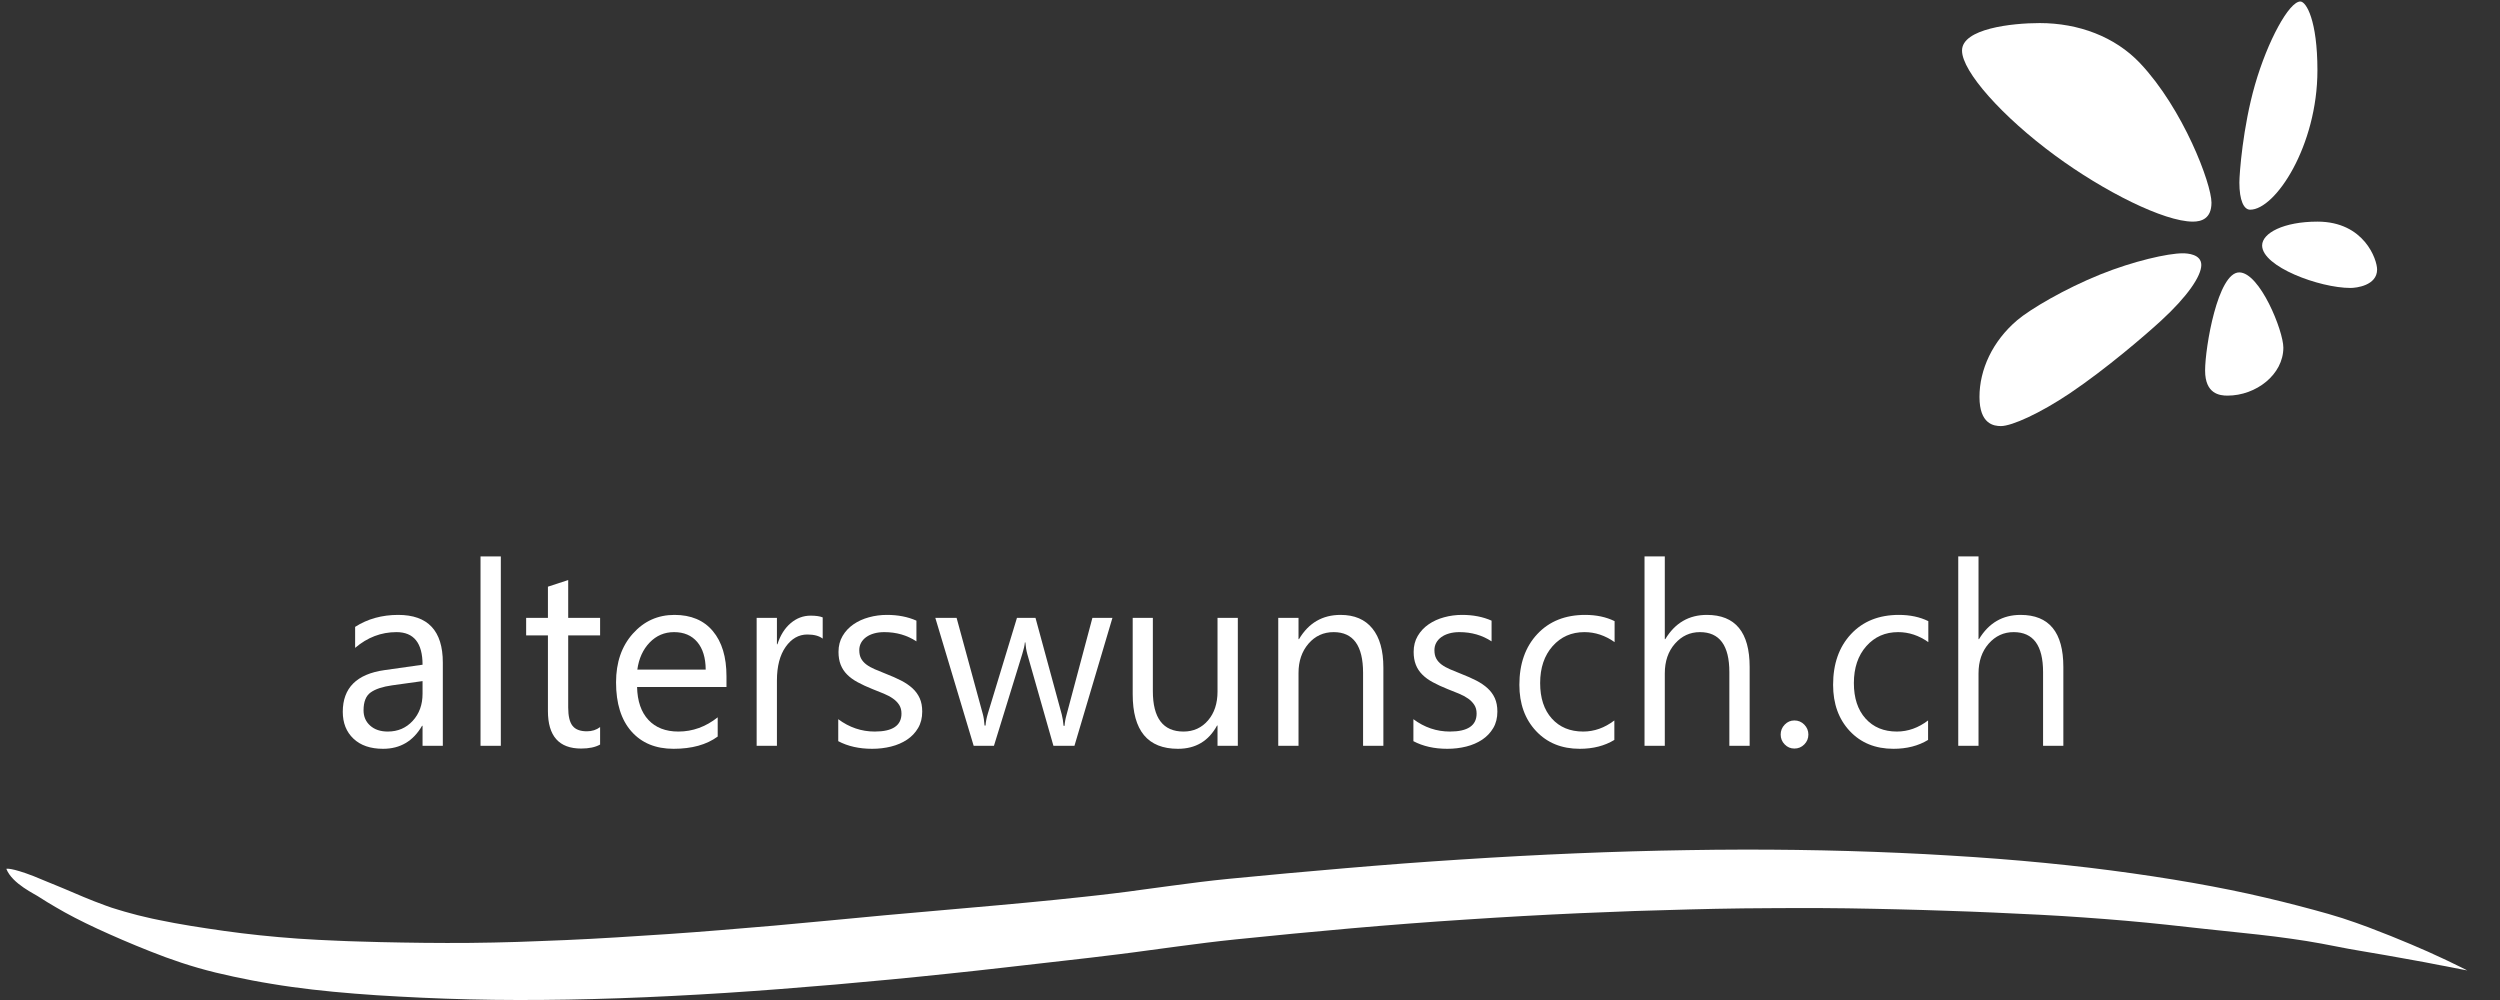 
<svg width="100px" height="40px" viewBox="0 0 100 40" version="1.1" xmlns="http://www.w3.org/2000/svg" xmlns:xlink="http://www.w3.org/1999/xlink">
    <rect x="0" y="0" width="100" height="40" fill="#333333" stroke="none"/>
    <g id="Symbols" stroke="none" stroke-width="1" fill="none" fill-rule="evenodd">
        <g id="Footer" transform="translate(-660, -220)">
            <g id="alterswunsch_RGB" transform="translate(660.253, 220)">
                <path d="M16.649,27.244 L15.427,27.414 C15.051,27.467 14.767,27.561 14.576,27.696 C14.384,27.831 14.289,28.07 14.289,28.413 C14.289,28.663 14.377,28.867 14.554,29.025 C14.73,29.183 14.965,29.262 15.258,29.262 C15.661,29.262 15.993,29.12 16.255,28.835 C16.517,28.55 16.649,28.19 16.649,27.753 L16.649,27.244 Z M17.46,29.832 L16.649,29.832 L16.649,29.032 L16.629,29.032 C16.276,29.645 15.756,29.952 15.07,29.952 C14.566,29.952 14.171,29.817 13.886,29.547 C13.6,29.277 13.458,28.919 13.458,28.473 C13.458,27.517 14.015,26.961 15.13,26.804 L16.649,26.589 C16.649,25.72 16.3,25.285 15.605,25.285 C14.994,25.285 14.444,25.495 13.952,25.915 L13.952,25.075 C14.45,24.756 15.024,24.596 15.674,24.596 C16.864,24.596 17.46,25.232 17.46,26.504 L17.46,29.832 L17.46,29.832 Z" id="Fill-1" fill="#FFFFFF"></path>
                <polygon id="Fill-2" fill="#FFFFFF" points="18.968 29.832 19.78 29.832 19.78 22.257 18.968 22.257"></polygon>
                <path d="M23.751,29.782 C23.56,29.889 23.308,29.942 22.994,29.942 C22.107,29.942 21.664,29.442 21.664,28.443 L21.664,25.415 L20.793,25.415 L20.793,24.716 L21.664,24.716 L21.664,23.467 L22.475,23.202 L22.475,24.716 L23.751,24.716 L23.751,25.415 L22.475,25.415 L22.475,28.298 C22.475,28.641 22.533,28.886 22.648,29.032 C22.763,29.179 22.955,29.252 23.222,29.252 C23.426,29.252 23.603,29.196 23.751,29.083 L23.751,29.782" id="Fill-3" fill="#FFFFFF"></path>
                <path d="M27.975,26.784 C27.972,26.311 27.859,25.943 27.637,25.68 C27.414,25.417 27.105,25.285 26.709,25.285 C26.326,25.285 26.002,25.423 25.734,25.7 C25.467,25.977 25.302,26.338 25.24,26.784 L27.975,26.784 Z M28.806,27.479 L25.23,27.479 C25.243,28.048 25.395,28.488 25.685,28.798 C25.975,29.108 26.374,29.262 26.882,29.262 C27.453,29.262 27.977,29.072 28.455,28.693 L28.455,29.462 C28.01,29.789 27.421,29.952 26.689,29.952 C25.973,29.952 25.411,29.719 25.002,29.255 C24.593,28.79 24.389,28.137 24.389,27.294 C24.389,26.498 24.612,25.849 25.059,25.348 C25.506,24.846 26.061,24.596 26.724,24.596 C27.387,24.596 27.9,24.812 28.262,25.245 C28.625,25.678 28.806,26.28 28.806,27.049 L28.806,27.479 L28.806,27.479 Z" id="Fill-4" fill="#FFFFFF"></path>
                <path d="M32.655,25.545 C32.513,25.435 32.308,25.38 32.041,25.38 C31.695,25.38 31.406,25.545 31.173,25.875 C30.941,26.205 30.824,26.654 30.824,27.224 L30.824,29.832 L30.013,29.832 L30.013,24.716 L30.824,24.716 L30.824,25.77 L30.844,25.77 C30.959,25.41 31.136,25.13 31.373,24.928 C31.611,24.726 31.876,24.626 32.17,24.626 C32.381,24.626 32.542,24.649 32.655,24.696 L32.655,25.545" id="Fill-5" fill="#FFFFFF"></path>
                <path d="M33.277,29.647 L33.277,28.768 C33.719,29.097 34.206,29.262 34.737,29.262 C35.449,29.262 35.806,29.022 35.806,28.543 C35.806,28.406 35.775,28.291 35.714,28.196 C35.653,28.101 35.571,28.017 35.466,27.943 C35.363,27.87 35.241,27.804 35.1,27.746 C34.96,27.688 34.809,27.627 34.648,27.564 C34.423,27.474 34.226,27.383 34.057,27.291 C33.887,27.2 33.745,27.097 33.631,26.981 C33.517,26.867 33.432,26.736 33.374,26.589 C33.316,26.443 33.287,26.271 33.287,26.075 C33.287,25.835 33.342,25.622 33.451,25.438 C33.559,25.253 33.705,25.098 33.886,24.973 C34.067,24.848 34.274,24.754 34.507,24.691 C34.739,24.627 34.979,24.596 35.227,24.596 C35.665,24.596 36.058,24.672 36.404,24.826 L36.404,25.655 C36.031,25.409 35.603,25.285 35.118,25.285 C34.966,25.285 34.829,25.303 34.707,25.338 C34.585,25.373 34.48,25.422 34.393,25.485 C34.306,25.549 34.238,25.624 34.19,25.712 C34.142,25.801 34.118,25.898 34.118,26.005 C34.118,26.138 34.142,26.25 34.19,26.339 C34.238,26.429 34.308,26.509 34.4,26.579 C34.493,26.649 34.605,26.712 34.737,26.769 C34.869,26.826 35.019,26.887 35.187,26.954 C35.411,27.041 35.612,27.13 35.79,27.221 C35.969,27.313 36.12,27.416 36.246,27.531 C36.371,27.646 36.467,27.778 36.535,27.928 C36.603,28.078 36.636,28.256 36.636,28.463 C36.636,28.716 36.581,28.936 36.47,29.122 C36.36,29.309 36.213,29.464 36.028,29.587 C35.843,29.71 35.63,29.802 35.39,29.862 C35.149,29.922 34.897,29.952 34.633,29.952 C34.112,29.952 33.66,29.85 33.277,29.647" id="Fill-6" fill="#FFFFFF"></path>
                <path d="M44.244,24.716 L42.725,29.832 L41.884,29.832 L40.841,26.17 C40.801,26.03 40.775,25.872 40.761,25.695 L40.742,25.695 C40.732,25.815 40.697,25.97 40.638,26.159 L39.505,29.832 L38.694,29.832 L37.16,24.716 L38.011,24.716 L39.06,28.563 C39.093,28.68 39.116,28.832 39.129,29.022 L39.169,29.022 C39.178,28.876 39.208,28.719 39.258,28.553 L40.425,24.716 L41.167,24.716 L42.216,28.573 C42.249,28.696 42.274,28.849 42.29,29.032 L42.33,29.032 C42.336,28.903 42.364,28.749 42.414,28.573 L43.443,24.716 L44.244,24.716" id="Fill-7" fill="#FFFFFF"></path>
                <path d="M49.26,29.832 L48.448,29.832 L48.448,29.022 L48.429,29.022 C48.092,29.642 47.571,29.952 46.865,29.952 C45.658,29.952 45.055,29.226 45.055,27.773 L45.055,24.716 L45.861,24.716 L45.861,27.644 C45.861,28.723 46.27,29.262 47.088,29.262 C47.484,29.262 47.81,29.115 48.065,28.82 C48.32,28.525 48.448,28.14 48.448,27.663 L48.448,24.716 L49.26,24.716 L49.26,29.832" id="Fill-8" fill="#FFFFFF"></path>
                <path d="M55.082,29.832 L54.27,29.832 L54.27,26.914 C54.27,25.828 53.878,25.285 53.093,25.285 C52.687,25.285 52.352,25.439 52.086,25.747 C51.821,26.056 51.688,26.445 51.688,26.914 L51.688,29.832 L50.877,29.832 L50.877,24.716 L51.688,24.716 L51.688,25.565 L51.708,25.565 C52.09,24.919 52.644,24.596 53.37,24.596 C53.924,24.596 54.348,24.777 54.641,25.138 C54.935,25.499 55.082,26.021 55.082,26.704 L55.082,29.832" id="Fill-9" fill="#FFFFFF"></path>
                <path d="M56.283,29.647 L56.283,28.768 C56.725,29.097 57.211,29.262 57.743,29.262 C58.455,29.262 58.811,29.022 58.811,28.543 C58.811,28.406 58.781,28.291 58.719,28.196 C58.658,28.101 58.576,28.017 58.472,27.943 C58.368,27.87 58.246,27.804 58.106,27.746 C57.966,27.688 57.815,27.627 57.653,27.564 C57.429,27.474 57.232,27.383 57.063,27.291 C56.892,27.2 56.751,27.097 56.637,26.981 C56.523,26.867 56.437,26.736 56.38,26.589 C56.322,26.443 56.293,26.271 56.293,26.075 C56.293,25.835 56.347,25.622 56.456,25.438 C56.565,25.253 56.71,25.098 56.892,24.973 C57.073,24.848 57.28,24.754 57.512,24.691 C57.745,24.627 57.985,24.596 58.232,24.596 C58.671,24.596 59.063,24.672 59.41,24.826 L59.41,25.655 C59.037,25.409 58.608,25.285 58.123,25.285 C57.972,25.285 57.835,25.303 57.713,25.338 C57.591,25.373 57.486,25.422 57.399,25.485 C57.311,25.549 57.244,25.624 57.196,25.712 C57.148,25.801 57.124,25.898 57.124,26.005 C57.124,26.138 57.148,26.25 57.196,26.339 C57.244,26.429 57.314,26.509 57.406,26.579 C57.499,26.649 57.611,26.712 57.743,26.769 C57.874,26.826 58.024,26.887 58.193,26.954 C58.417,27.041 58.618,27.13 58.796,27.221 C58.974,27.313 59.126,27.416 59.251,27.531 C59.377,27.646 59.473,27.778 59.541,27.928 C59.608,28.078 59.642,28.256 59.642,28.463 C59.642,28.716 59.587,28.936 59.477,29.122 C59.366,29.309 59.218,29.464 59.034,29.587 C58.849,29.71 58.636,29.802 58.396,29.862 C58.155,29.922 57.903,29.952 57.639,29.952 C57.118,29.952 56.666,29.85 56.283,29.647" id="Fill-10" fill="#FFFFFF"></path>
                <path d="M64.321,29.597 C63.932,29.834 63.47,29.952 62.936,29.952 C62.214,29.952 61.631,29.714 61.188,29.24 C60.744,28.765 60.522,28.15 60.522,27.394 C60.522,26.551 60.761,25.874 61.239,25.363 C61.718,24.851 62.356,24.596 63.154,24.596 C63.599,24.596 63.992,24.679 64.331,24.846 L64.331,25.685 C63.955,25.419 63.553,25.285 63.124,25.285 C62.606,25.285 62.182,25.472 61.85,25.847 C61.519,26.222 61.353,26.714 61.353,27.324 C61.353,27.923 61.509,28.396 61.821,28.743 C62.133,29.089 62.55,29.262 63.075,29.262 C63.517,29.262 63.932,29.114 64.321,28.818 L64.321,29.597" id="Fill-11" fill="#FFFFFF"></path>
                <path d="M69.733,29.832 L68.921,29.832 L68.921,26.884 C68.921,25.818 68.529,25.285 67.744,25.285 C67.348,25.285 67.015,25.439 66.745,25.747 C66.474,26.056 66.339,26.451 66.339,26.934 L66.339,29.832 L65.528,29.832 L65.528,22.257 L66.339,22.257 L66.339,25.565 L66.359,25.565 C66.748,24.919 67.302,24.596 68.021,24.596 C69.162,24.596 69.733,25.29 69.733,26.679 L69.733,29.832" id="Fill-12" fill="#FFFFFF"></path>
                <path d="M71.523,29.942 C71.371,29.942 71.242,29.887 71.135,29.777 C71.027,29.667 70.974,29.536 70.974,29.382 C70.974,29.229 71.027,29.097 71.135,28.985 C71.242,28.874 71.371,28.818 71.523,28.818 C71.678,28.818 71.81,28.874 71.919,28.985 C72.028,29.097 72.082,29.229 72.082,29.382 C72.082,29.536 72.028,29.667 71.919,29.777 C71.81,29.887 71.678,29.942 71.523,29.942" id="Fill-13" fill="#FFFFFF"></path>
                <path d="M76.87,29.597 C76.481,29.834 76.019,29.952 75.485,29.952 C74.763,29.952 74.18,29.714 73.736,29.24 C73.293,28.765 73.071,28.15 73.071,27.394 C73.071,26.551 73.31,25.874 73.788,25.363 C74.266,24.851 74.905,24.596 75.703,24.596 C76.148,24.596 76.54,24.679 76.88,24.846 L76.88,25.685 C76.504,25.419 76.102,25.285 75.673,25.285 C75.155,25.285 74.731,25.472 74.399,25.847 C74.068,26.222 73.902,26.714 73.902,27.324 C73.902,27.923 74.058,28.396 74.37,28.743 C74.681,29.089 75.099,29.262 75.623,29.262 C76.065,29.262 76.481,29.114 76.87,28.818 L76.87,29.597" id="Fill-14" fill="#FFFFFF"></path>
                <path d="M82.281,29.832 L81.47,29.832 L81.47,26.884 C81.47,25.818 81.078,25.285 80.293,25.285 C79.897,25.285 79.564,25.439 79.293,25.747 C79.023,26.056 78.888,26.451 78.888,26.934 L78.888,29.832 L78.077,29.832 L78.077,22.257 L78.888,22.257 L78.888,25.565 L78.908,25.565 C79.297,24.919 79.851,24.596 80.57,24.596 C81.711,24.596 82.281,25.29 82.281,26.679 L82.281,29.832" id="Fill-15" fill="#FFFFFF"></path>
                <g id="Group-18" transform="translate(78.225, 0.836)">
                    <g id="Clip-17"></g>
                    <path d="M3.721,5.381 C5.678,6.821 8.083,8.029 9.238,8.029 C9.58,8.029 9.981,7.91 9.981,7.27 C9.981,6.512 8.851,3.522 7.126,1.693 C6.121,0.628 4.657,0.087 3.111,0.087 C1.995,0.087 0.003,0.31 0.003,1.187 C0.003,2.026 1.621,3.837 3.721,5.381 Z" id="Fill-16" fill="#FFFFFF" ></path>
                </g>
                <g id="Group-21" transform="translate(89.295, 0)">
                    <g id="Clip-20"></g>
                    <path d="M2.465,0.06 C2.703,0.06 3.149,0.818 3.149,2.811 C3.149,5.83 1.469,8.388 0.458,8.388 C0.205,8.388 0.027,8.016 0.027,7.302 C0.027,6.953 0.165,5.081 0.651,3.391 C1.157,1.633 2.018,0.06 2.465,0.06" id="Fill-19" fill="#FFFFFF" ></path>
                </g>
                <g id="Group-24" transform="translate(90.131, 8.773)">
                    <g id="Clip-23"></g>
                    <path d="M0.101,1.045 C0.101,1.895 2.397,2.745 3.636,2.745 C3.866,2.745 4.7,2.65 4.7,2.006 C4.7,1.617 4.193,0.092 2.314,0.092 C0.959,0.092 0.101,0.552 0.101,1.045" id="Fill-22" fill="#FFFFFF" ></path>
                </g>
                <g id="Group-27" transform="translate(87.937, 10.862)">
                    <g id="Clip-26"></g>
                    <path d="M1.379,0.034 C2.201,0.034 3.144,2.368 3.144,3.043 C3.144,4.12 2.054,4.963 0.91,4.963 C0.596,4.963 0.014,4.896 0.014,3.96 C0.014,3.023 0.523,0.034 1.379,0.034" id="Fill-25" fill="#FFFFFF" ></path>
                </g>
                <g id="Group-30" transform="translate(78.851, 10.131)">
                    <g id="Clip-29"></g>
                    <path d="M8.207,0.001 C8.391,0.001 8.948,0.034 8.948,0.469 C8.948,0.904 8.407,1.718 7.331,2.704 C6.736,3.25 5.16,4.612 3.687,5.603 C2.498,6.401 1.369,6.912 0.933,6.912 C0.655,6.912 0.075,6.84 0.075,5.747 C0.075,4.655 0.594,3.518 1.585,2.676 C2.103,2.237 3.482,1.421 4.918,0.843 C6.235,0.313 7.61,0.001 8.207,0.001" id="Fill-28" fill="#FFFFFF" ></path>
                </g>
                <g id="Group-33" transform="translate(0, 33.943)">
                    <g id="Clip-32"></g>
                    <path d="M1.088,1.101 C1.256,1.169 1.443,1.245 1.647,1.332 C1.749,1.374 1.857,1.416 1.968,1.463 C2.078,1.512 2.196,1.558 2.316,1.607 C2.555,1.711 2.815,1.816 3.089,1.935 C3.366,2.047 3.659,2.17 3.976,2.281 C4.055,2.309 4.135,2.34 4.217,2.366 C4.299,2.391 4.383,2.417 4.467,2.443 C4.635,2.498 4.811,2.544 4.99,2.593 C5.08,2.617 5.17,2.643 5.262,2.666 C5.355,2.688 5.448,2.71 5.543,2.733 C5.637,2.755 5.732,2.779 5.829,2.8 C5.927,2.82 6.025,2.841 6.124,2.861 C6.917,3.028 7.783,3.161 8.706,3.293 C9.63,3.423 10.618,3.528 11.662,3.602 C11.923,3.619 12.188,3.636 12.456,3.65 C12.724,3.663 12.995,3.676 13.27,3.687 C13.407,3.692 13.545,3.698 13.684,3.704 C13.823,3.708 13.963,3.713 14.103,3.717 C14.384,3.728 14.669,3.733 14.956,3.741 C16.105,3.767 17.302,3.784 18.544,3.773 C19.165,3.768 19.797,3.753 20.439,3.734 C20.76,3.723 21.083,3.712 21.409,3.698 C21.735,3.685 22.064,3.672 22.394,3.659 C23.717,3.602 25.076,3.512 26.468,3.42 C27.163,3.373 27.866,3.319 28.577,3.261 C29.286,3.204 30.004,3.145 30.727,3.081 C32.174,2.954 33.645,2.805 35.137,2.668 C36.632,2.536 38.144,2.402 39.669,2.267 C40.432,2.2 41.198,2.125 41.966,2.049 C42.35,2.009 42.734,1.969 43.119,1.928 C43.312,1.909 43.504,1.885 43.697,1.864 C43.889,1.842 44.082,1.821 44.274,1.796 C44.467,1.772 44.66,1.748 44.852,1.724 C45.045,1.698 45.238,1.671 45.43,1.645 C45.816,1.593 46.202,1.541 46.588,1.489 C47.361,1.384 48.135,1.285 48.911,1.209 C50.465,1.057 52.021,0.916 53.572,0.784 C54.348,0.719 55.123,0.654 55.896,0.596 C56.669,0.539 57.44,0.485 58.209,0.436 C61.284,0.236 64.318,0.107 67.258,0.062 C70.197,0.012 73.043,0.053 75.739,0.173 C76.077,0.187 76.411,0.203 76.743,0.221 C77.076,0.238 77.406,0.257 77.733,0.278 C78.388,0.316 79.032,0.361 79.666,0.41 C80.933,0.507 82.156,0.629 83.327,0.766 C85.669,1.05 87.808,1.397 89.683,1.807 C90.151,1.91 90.603,2.018 91.038,2.124 C91.473,2.235 91.892,2.339 92.292,2.45 C92.492,2.506 92.688,2.556 92.879,2.613 C93.07,2.671 93.257,2.725 93.438,2.782 C93.801,2.897 94.142,3.025 94.467,3.142 C94.789,3.268 95.094,3.383 95.379,3.497 C95.664,3.615 95.931,3.721 96.177,3.826 C96.423,3.933 96.651,4.031 96.859,4.121 C97.065,4.216 97.253,4.302 97.421,4.379 C97.504,4.418 97.583,4.455 97.657,4.489 C97.73,4.525 97.799,4.558 97.862,4.589 C97.988,4.65 98.095,4.702 98.181,4.744 C98.351,4.829 98.439,4.874 98.439,4.874 C98.439,4.874 98.343,4.856 98.156,4.821 C98.063,4.802 97.947,4.78 97.81,4.753 C97.741,4.739 97.667,4.725 97.587,4.709 C97.508,4.695 97.423,4.679 97.333,4.662 C97.153,4.627 96.952,4.588 96.731,4.545 C96.51,4.505 96.269,4.462 96.008,4.414 C95.486,4.319 94.888,4.213 94.217,4.101 C93.545,3.996 92.816,3.826 92.009,3.698 C91.606,3.633 91.185,3.576 90.748,3.519 C90.31,3.466 89.857,3.413 89.387,3.366 C88.919,3.317 88.436,3.266 87.939,3.213 C87.443,3.159 86.933,3.102 86.409,3.045 C85.361,2.932 84.258,2.837 83.106,2.756 C81.955,2.672 80.753,2.615 79.51,2.56 C79.198,2.55 78.886,2.532 78.569,2.521 C78.253,2.51 77.935,2.499 77.613,2.488 C76.971,2.462 76.319,2.449 75.658,2.43 C74.997,2.412 74.326,2.403 73.647,2.39 C72.968,2.382 72.28,2.377 71.584,2.379 C71.236,2.38 70.887,2.382 70.535,2.384 C70.184,2.384 69.83,2.389 69.475,2.392 C69.12,2.398 68.763,2.404 68.404,2.409 C68.046,2.417 67.686,2.425 67.324,2.434 C64.429,2.503 61.435,2.635 58.391,2.839 C55.347,3.034 52.256,3.316 49.164,3.634 C48.391,3.713 47.619,3.812 46.849,3.915 C46.464,3.966 46.079,4.018 45.694,4.07 C45.502,4.096 45.309,4.122 45.117,4.148 C44.925,4.173 44.732,4.197 44.54,4.222 C44.156,4.271 43.771,4.317 43.387,4.362 C43.002,4.406 42.618,4.45 42.235,4.494 C41.467,4.581 40.702,4.669 39.94,4.756 C39.177,4.842 38.418,4.929 37.66,5.006 C36.903,5.085 36.149,5.163 35.398,5.234 C34.648,5.305 33.901,5.375 33.159,5.439 C32.417,5.502 31.68,5.563 30.948,5.619 C30.215,5.674 29.489,5.729 28.768,5.774 C28.048,5.82 27.333,5.861 26.626,5.896 C25.211,5.969 23.823,6.016 22.47,6.041 C21.117,6.064 19.798,6.064 18.521,6.032 C17.244,6.001 16.008,5.942 14.822,5.867 C13.635,5.788 12.496,5.685 11.416,5.534 C11.147,5.494 10.88,5.459 10.618,5.412 C10.487,5.39 10.357,5.368 10.228,5.346 C10.099,5.323 9.971,5.3 9.844,5.276 C9.336,5.178 8.844,5.074 8.37,4.959 C7.896,4.843 7.441,4.711 7.007,4.568 C6.573,4.425 6.159,4.272 5.766,4.115 C4.978,3.804 4.267,3.495 3.632,3.202 C2.998,2.907 2.444,2.622 1.978,2.345 C1.742,2.212 1.531,2.076 1.337,1.954 C1.167,1.827 0.239,1.42 0,0.81 C0,0.81 0.168,0.746 1.088,1.101" id="Fill-31" fill="#FFFFFF"></path>
                </g>
            </g>
        </g>
    </g>
</svg>
